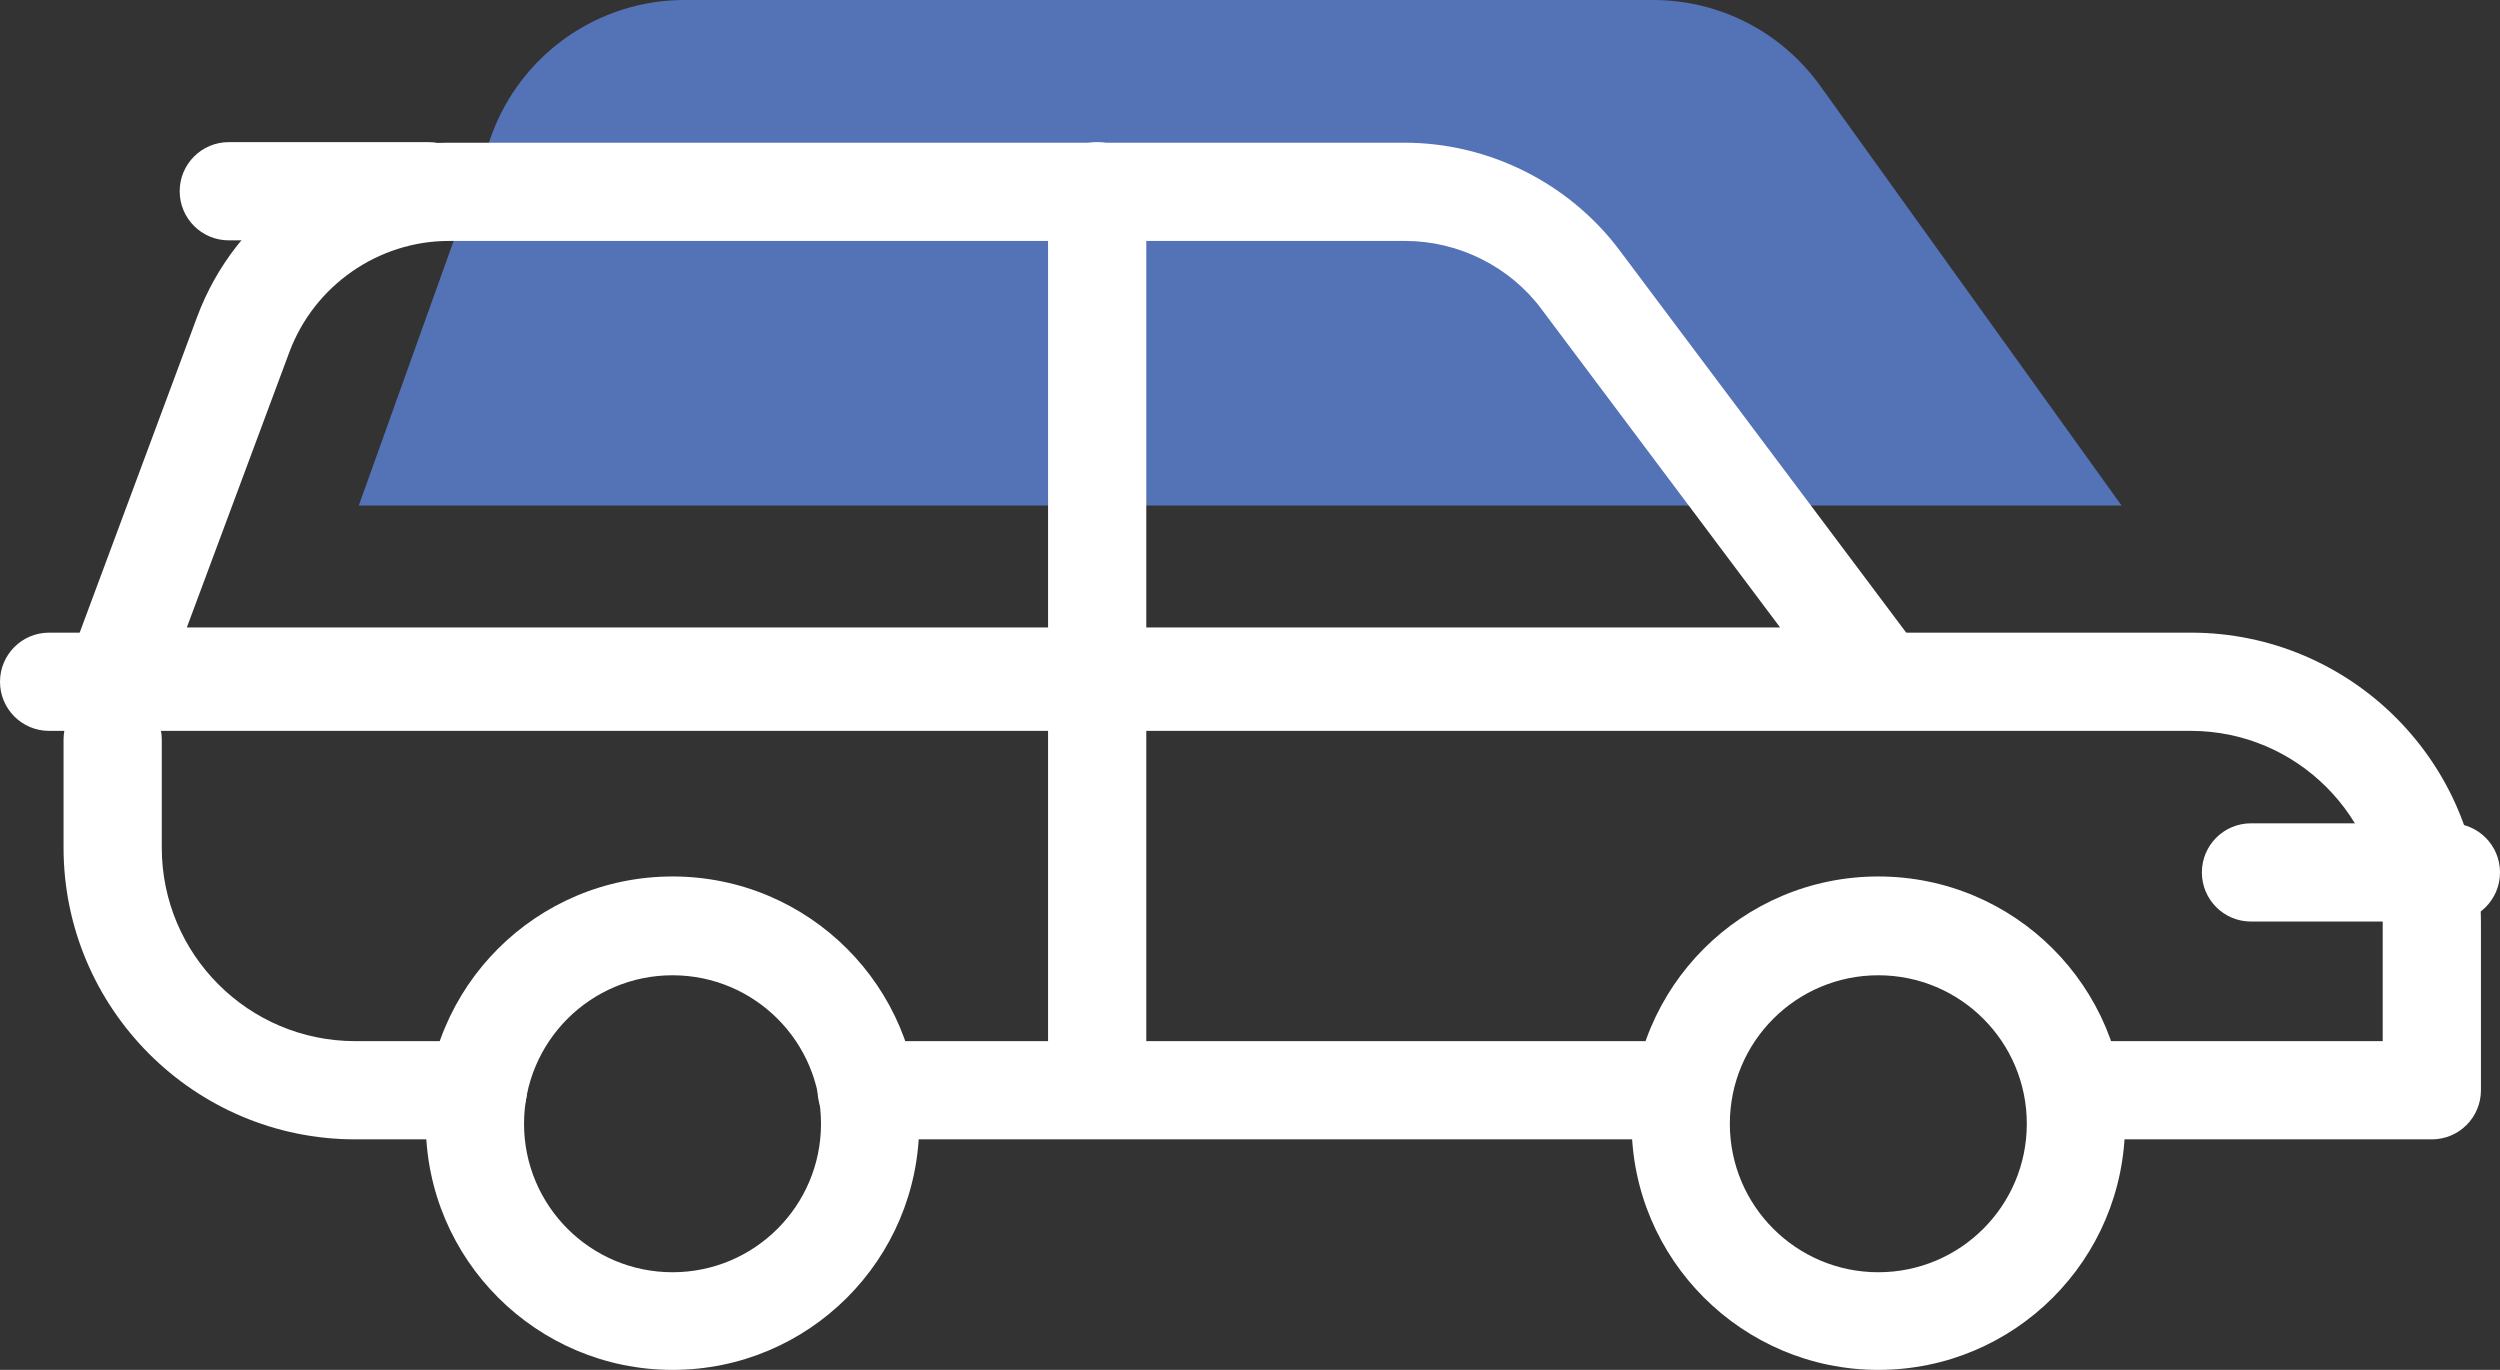 <?xml version="1.0" encoding="UTF-8"?>
<svg xmlns="http://www.w3.org/2000/svg" id="Calque_2" data-name="Calque 2" viewBox="0 0 43.27 23.71">
  <rect x="0" y="0" width="43.27" height="23.71" fill="#333333" stroke="none"/>
  <defs>
    <style>
      .cls-1 {
        fill: #5473b7;
      }

      .cls-1, .cls-2 {
        stroke-width: 0px;
      }

      .cls-2 {
        fill: #fff;
      }
    </style>
  </defs>
  <g id="Calque_1-2" data-name="Calque 1">
    <g>
      <g>
        <path class="cls-1" d="M36.72,8.75l-5.22-7.27C30.83.55,29.76,0,28.61,0H11.85c-1.5,0-2.84.94-3.35,2.36l-2.29,6.39h30.5Z"></path>
        <path class="cls-2" d="M34.21,12.56H.78l2.63-7.07c.67-1.81,2.42-3.02,4.35-3.02h16.55c1.46,0,2.85.7,3.72,1.86l6.17,8.23ZM3.23,10.86h27.58l-4.13-5.51c-.55-.74-1.44-1.18-2.36-1.18H7.77c-1.22,0-2.33.77-2.76,1.92l-1.78,4.78Z"></path>
        <path class="cls-2" d="M42.09,19.72h-6.17c-.47,0-.85-.38-.85-.85s.38-.85.85-.85h5.32v-2.05c0-1.83-1.49-3.32-3.32-3.32H.85c-.47,0-.85-.38-.85-.85s.38-.85.85-.85h37.07c2.77,0,5.02,2.25,5.02,5.02v2.9c0,.47-.38.85-.85.85Z"></path>
        <path class="cls-2" d="M29.09,19.72h-14.09c-.47,0-.85-.38-.85-.85s.38-.85.85-.85h14.09c.47,0,.85.38.85.85s-.38.85-.85.85Z"></path>
        <path class="cls-2" d="M8.27,19.72h-2.12c-2.79,0-5.05-2.27-5.05-5.05v-1.87c0-.47.38-.85.85-.85s.85.38.85.85v1.87c0,1.85,1.5,3.35,3.35,3.35h2.12c.47,0,.85.38.85.85s-.38.85-.85.85Z"></path>
        <g>
          <path class="cls-2" d="M11.64,23.71c-2.35,0-4.27-1.91-4.27-4.27s1.91-4.27,4.27-4.27,4.27,1.91,4.27,4.27-1.91,4.27-4.27,4.27ZM11.64,16.88c-1.42,0-2.57,1.15-2.57,2.57s1.15,2.57,2.57,2.57,2.57-1.15,2.57-2.57-1.15-2.57-2.57-2.57Z"></path>
          <path class="cls-2" d="M32.51,23.71c-2.35,0-4.27-1.91-4.27-4.27s1.91-4.27,4.27-4.27,4.27,1.91,4.27,4.27-1.91,4.27-4.27,4.27ZM32.51,16.88c-1.42,0-2.57,1.15-2.57,2.57s1.15,2.57,2.57,2.57,2.57-1.15,2.57-2.57-1.15-2.57-2.57-2.57Z"></path>
        </g>
        <path class="cls-2" d="M18.99,19.25c-.47,0-.85-.38-.85-.85v-6.61c0-.47.38-.85.85-.85s.85.38.85.85v6.61c0,.47-.38.85-.85.85Z"></path>
        <path class="cls-2" d="M18.99,12.43c-.47,0-.85-.38-.85-.85V3.31c0-.47.38-.85.85-.85s.85.38.85.85v8.27c0,.47-.38.85-.85.85Z"></path>
        <path class="cls-2" d="M42.42,15.95h-3.46c-.47,0-.85-.38-.85-.85s.38-.85.85-.85h3.46c.47,0,.85.38.85.85s-.38.85-.85.85Z"></path>
      </g>
      <path class="cls-2" d="M7.42,4.16h-3.46c-.47,0-.85-.38-.85-.85s.38-.85.85-.85h3.46c.47,0,.85.38.85.85s-.38.85-.85.85Z"></path>
    </g>
  </g>
</svg>
